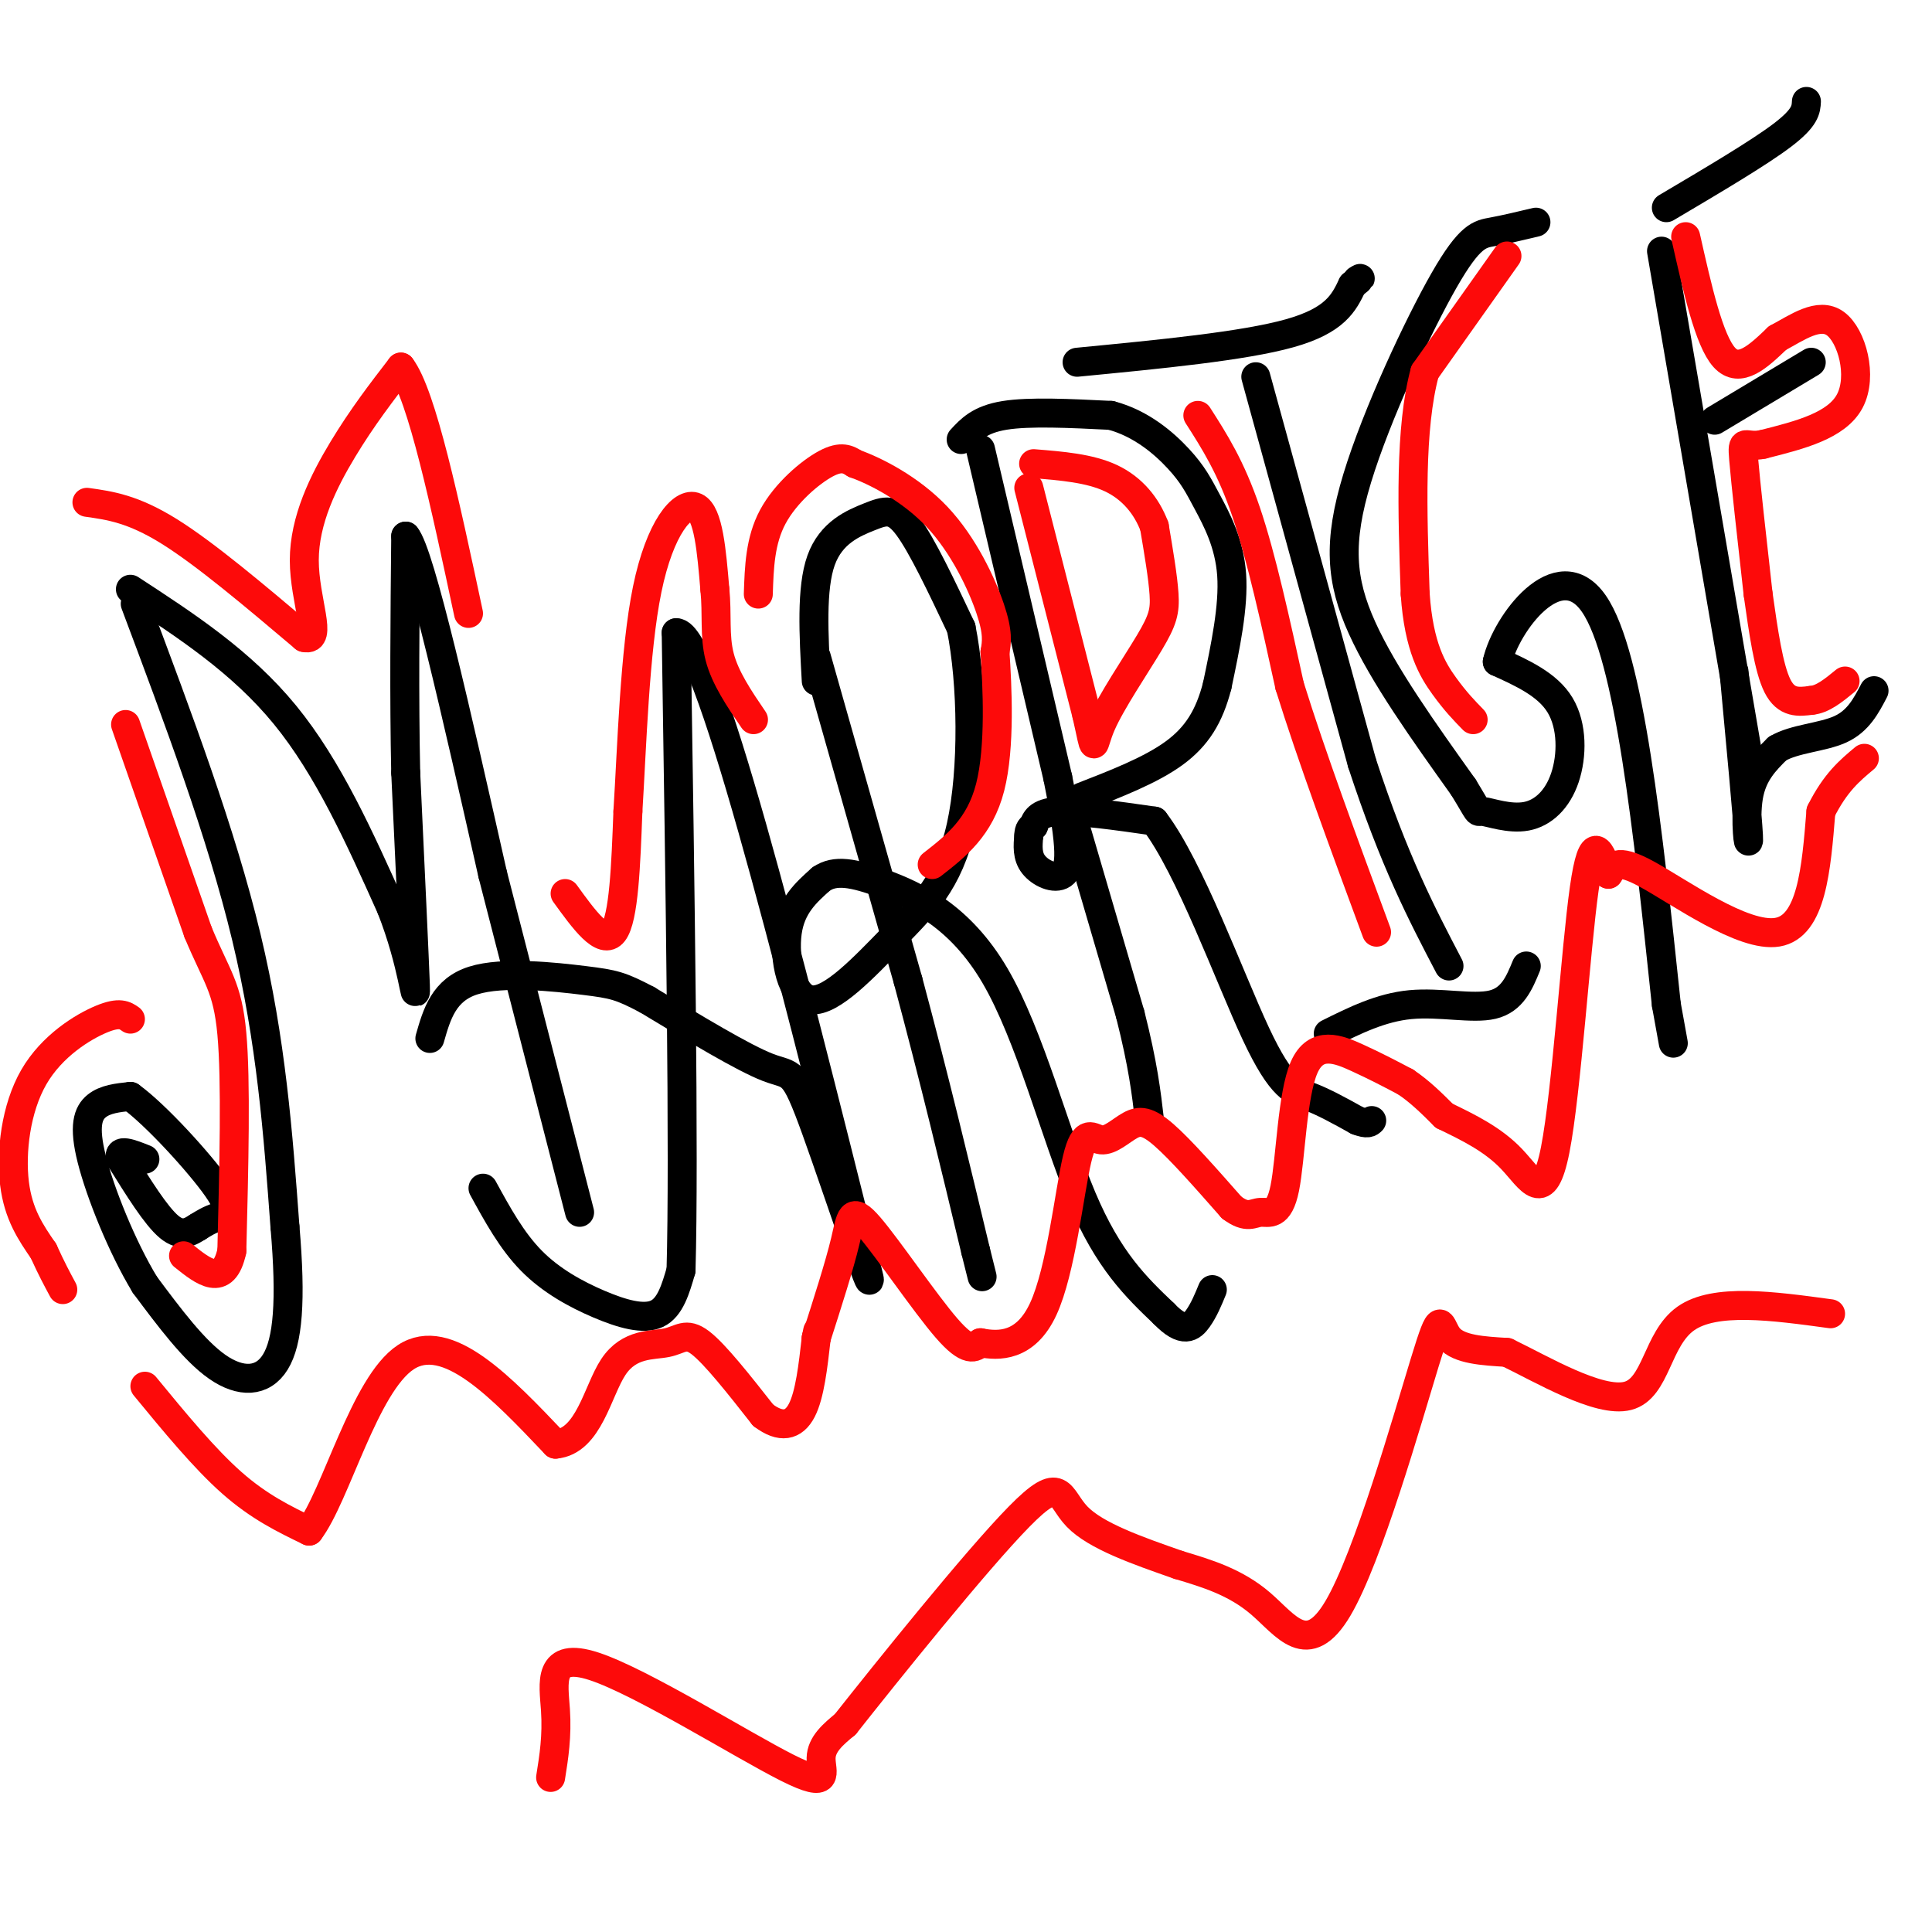 <svg viewBox='0 0 400 400' version='1.1' xmlns='http://www.w3.org/2000/svg' xmlns:xlink='http://www.w3.org/1999/xlink'><g fill='none' stroke='#000000' stroke-width='6' stroke-linecap='round' stroke-linejoin='round'><path d='M28,125c8.917,23.750 17.833,47.500 23,69c5.167,21.500 6.583,40.750 8,60'/><path d='M59,254c1.321,15.357 0.625,23.750 -2,28c-2.625,4.250 -7.179,4.357 -12,1c-4.821,-3.357 -9.911,-10.179 -15,-17'/><path d='M30,266c-4.786,-7.881 -9.250,-19.083 -11,-26c-1.750,-6.917 -0.786,-9.548 1,-11c1.786,-1.452 4.393,-1.726 7,-2'/><path d='M27,227c5.107,3.655 14.375,13.792 18,19c3.625,5.208 1.607,5.488 0,6c-1.607,0.512 -2.804,1.256 -4,2'/><path d='M41,254c-1.511,0.933 -3.289,2.267 -6,0c-2.711,-2.267 -6.356,-8.133 -10,-14'/><path d='M25,240c-0.833,-2.333 2.083,-1.167 5,0'/><path d='M27,122c11.500,7.500 23.000,15.000 32,26c9.000,11.000 15.500,25.500 22,40'/><path d='M81,188c4.622,11.733 5.178,21.067 5,16c-0.178,-5.067 -1.089,-24.533 -2,-44'/><path d='M84,160c-0.333,-15.500 -0.167,-32.250 0,-49'/><path d='M84,111c3.000,3.500 10.500,36.750 18,70'/><path d='M102,181c6.000,23.333 12.000,46.667 18,70'/><path d='M100,246c2.970,5.435 5.940,10.869 10,15c4.060,4.131 9.208,6.958 14,9c4.792,2.042 9.226,3.298 12,2c2.774,-1.298 3.887,-5.149 5,-9'/><path d='M141,263c0.667,-23.500 -0.167,-77.750 -1,-132'/><path d='M140,131c6.333,-0.333 22.667,64.833 39,130'/><path d='M179,261c4.071,14.619 -5.250,-13.833 -10,-27c-4.750,-13.167 -4.929,-11.048 -10,-13c-5.071,-1.952 -15.036,-7.976 -25,-14'/><path d='M134,207c-5.548,-2.929 -6.917,-3.250 -13,-4c-6.083,-0.750 -16.881,-1.929 -23,0c-6.119,1.929 -7.560,6.964 -9,12'/><path d='M169,136c0.000,0.000 19.000,67.000 19,67'/><path d='M188,203c5.500,20.500 9.750,38.250 14,56'/><path d='M202,259c2.333,9.333 1.167,4.667 0,0'/><path d='M169,141c-0.536,-9.613 -1.071,-19.226 1,-25c2.071,-5.774 6.750,-7.708 10,-9c3.250,-1.292 5.071,-1.940 8,2c2.929,3.940 6.964,12.470 11,21'/><path d='M199,130c2.303,11.401 2.559,29.403 0,41c-2.559,11.597 -7.933,16.789 -14,23c-6.067,6.211 -12.826,13.441 -17,13c-4.174,-0.441 -5.764,-8.555 -5,-14c0.764,-5.445 3.882,-8.223 7,-11'/><path d='M170,182c2.866,-1.970 6.531,-1.394 13,1c6.469,2.394 15.742,6.606 23,19c7.258,12.394 12.502,32.970 18,46c5.498,13.030 11.249,18.515 17,24'/><path d='M241,272c4.067,4.222 5.733,2.778 7,1c1.267,-1.778 2.133,-3.889 3,-6'/><path d='M203,93c0.000,0.000 16.000,68.000 16,68'/><path d='M219,161c3.048,15.095 2.667,18.833 1,20c-1.667,1.167 -4.619,-0.238 -6,-2c-1.381,-1.762 -1.190,-3.881 -1,-6'/><path d='M213,173c0.000,-1.333 0.500,-1.667 1,-2'/><path d='M214,171c0.378,-1.067 0.822,-2.733 5,-3c4.178,-0.267 12.089,0.867 20,2'/><path d='M239,170c7.310,9.548 15.583,32.417 21,44c5.417,11.583 7.976,11.881 11,13c3.024,1.119 6.512,3.060 10,5'/><path d='M281,232c2.167,0.833 2.583,0.417 3,0'/><path d='M199,91c1.917,-2.083 3.833,-4.167 9,-5c5.167,-0.833 13.583,-0.417 22,0'/><path d='M230,86c6.300,1.659 11.049,5.805 14,9c2.951,3.195 4.102,5.437 6,9c1.898,3.563 4.542,8.447 5,15c0.458,6.553 -1.271,14.777 -3,23'/><path d='M252,142c-1.622,6.289 -4.178,10.511 -9,14c-4.822,3.489 -11.911,6.244 -19,9'/><path d='M222,169c0.000,0.000 12.000,41.000 12,41'/><path d='M234,210c2.667,10.500 3.333,16.250 4,22'/><path d='M260,78c0.000,0.000 22.000,80.000 22,80'/><path d='M282,158c6.667,20.333 12.333,31.167 18,42'/><path d='M223,75c17.250,-1.667 34.500,-3.333 44,-6c9.500,-2.667 11.250,-6.333 13,-10'/><path d='M280,59c2.333,-1.833 1.667,-1.417 1,-1'/><path d='M275,214c5.444,-2.711 10.889,-5.422 17,-6c6.111,-0.578 12.889,0.978 17,0c4.111,-0.978 5.556,-4.489 7,-8'/><path d='M318,46c-3.191,0.761 -6.383,1.522 -9,2c-2.617,0.478 -4.660,0.675 -10,10c-5.340,9.325 -13.976,27.780 -18,41c-4.024,13.220 -3.435,21.206 1,31c4.435,9.794 12.718,21.397 21,33'/><path d='M303,163c3.732,6.103 2.561,4.862 4,5c1.439,0.138 5.489,1.656 9,1c3.511,-0.656 6.484,-3.484 8,-8c1.516,-4.516 1.576,-10.719 -1,-15c-2.576,-4.281 -7.788,-6.641 -13,-9'/><path d='M310,137c1.756,-7.756 12.644,-22.644 20,-12c7.356,10.644 11.178,46.822 15,83'/><path d='M345,208c2.500,13.833 1.250,6.917 0,0'/><path d='M344,52c0.000,0.000 18.000,105.000 18,105'/><path d='M345,43c9.583,-5.667 19.167,-11.333 24,-15c4.833,-3.667 4.917,-5.333 5,-7'/><path d='M355,87c0.000,0.000 20.000,-12.000 20,-12'/><path d='M359,139c1.400,15.022 2.800,30.044 3,34c0.200,3.956 -0.800,-3.156 0,-8c0.800,-4.844 3.400,-7.422 6,-10'/><path d='M368,155c3.511,-2.089 9.289,-2.311 13,-4c3.711,-1.689 5.356,-4.844 7,-8'/></g>
<g fill='none' stroke='#FD0A0A' stroke-width='6' stroke-linecap='round' stroke-linejoin='round'><path d='M30,287c6.167,7.500 12.333,15.000 18,20c5.667,5.000 10.833,7.500 16,10'/><path d='M64,317c5.556,-7.244 11.444,-30.356 20,-36c8.556,-5.644 19.778,6.178 31,18'/><path d='M115,299c6.917,-0.584 8.710,-11.043 12,-16c3.290,-4.957 8.078,-4.411 11,-5c2.922,-0.589 3.978,-2.311 7,0c3.022,2.311 8.011,8.656 13,15'/><path d='M158,293c3.667,2.778 6.333,2.222 8,-1c1.667,-3.222 2.333,-9.111 3,-15'/><path d='M169,277c0.500,-2.500 0.250,-1.250 0,0'/><path d='M169,277c2.405,-7.506 4.810,-15.012 6,-20c1.190,-4.988 1.167,-7.458 5,-3c3.833,4.458 11.524,15.845 16,21c4.476,5.155 5.738,4.077 7,3'/><path d='M203,278c3.663,0.707 9.319,0.974 13,-7c3.681,-7.974 5.387,-24.189 7,-31c1.613,-6.811 3.133,-4.217 5,-4c1.867,0.217 4.079,-1.941 6,-3c1.921,-1.059 3.549,-1.017 7,2c3.451,3.017 8.726,9.008 14,15'/><path d='M255,250c3.248,2.457 4.368,1.100 6,1c1.632,-0.100 3.778,1.056 5,-5c1.222,-6.056 1.521,-19.323 4,-25c2.479,-5.677 7.137,-3.765 11,-2c3.863,1.765 6.932,3.382 10,5'/><path d='M291,224c3.000,2.000 5.500,4.500 8,7'/><path d='M299,231c5.048,2.440 10.095,4.881 14,9c3.905,4.119 6.667,9.917 9,-2c2.333,-11.917 4.238,-41.548 6,-54c1.762,-12.452 3.381,-7.726 5,-3'/><path d='M333,181c1.083,-1.476 1.292,-3.667 8,0c6.708,3.667 19.917,13.190 27,12c7.083,-1.190 8.042,-13.095 9,-25'/><path d='M377,168c3.000,-6.000 6.000,-8.500 9,-11'/><path d='M114,368c0.681,-4.257 1.362,-8.514 1,-14c-0.362,-5.486 -1.767,-12.203 8,-9c9.767,3.203 30.707,16.324 40,21c9.293,4.676 6.941,0.907 7,-2c0.059,-2.907 2.530,-4.954 5,-7'/><path d='M175,357c8.452,-10.690 27.083,-33.917 36,-43c8.917,-9.083 8.119,-4.024 12,0c3.881,4.024 12.440,7.012 21,10'/><path d='M244,324c5.898,1.767 11.796,3.534 17,8c5.204,4.466 9.715,11.630 16,1c6.285,-10.630 14.346,-39.054 18,-51c3.654,-11.946 2.901,-7.413 5,-5c2.099,2.413 7.049,2.707 12,3'/><path d='M312,280c7.155,3.440 19.042,10.542 25,9c5.958,-1.542 5.988,-11.726 12,-16c6.012,-4.274 18.006,-2.637 30,-1'/><path d='M18,104c4.750,0.667 9.500,1.333 17,6c7.500,4.667 17.750,13.333 28,22'/><path d='M63,132c4.000,0.952 0.000,-7.667 0,-16c0.000,-8.333 4.000,-16.381 8,-23c4.000,-6.619 8.000,-11.810 12,-17'/><path d='M83,76c4.333,5.667 9.167,28.333 14,51'/><path d='M117,185c3.917,5.417 7.833,10.833 10,8c2.167,-2.833 2.583,-13.917 3,-25'/><path d='M130,168c0.821,-13.060 1.375,-33.208 4,-46c2.625,-12.792 7.321,-18.226 10,-17c2.679,1.226 3.339,9.113 4,17'/><path d='M148,122c0.533,5.178 -0.133,9.622 1,14c1.133,4.378 4.067,8.689 7,13'/><path d='M157,123c0.178,-5.533 0.356,-11.067 3,-16c2.644,-4.933 7.756,-9.267 11,-11c3.244,-1.733 4.622,-0.867 6,0'/><path d='M177,96c4.131,1.464 11.458,5.125 17,11c5.542,5.875 9.298,13.964 11,19c1.702,5.036 1.351,7.018 1,9'/><path d='M206,135c0.467,6.911 1.133,19.689 -1,28c-2.133,8.311 -7.067,12.156 -12,16'/><path d='M213,101c0.000,0.000 12.000,47.000 12,47'/><path d='M225,148c1.984,8.640 0.944,6.738 3,2c2.056,-4.738 7.207,-12.314 10,-17c2.793,-4.686 3.226,-6.482 3,-10c-0.226,-3.518 -1.113,-8.759 -2,-14'/><path d='M239,109c-1.600,-4.267 -4.600,-7.933 -9,-10c-4.400,-2.067 -10.200,-2.533 -16,-3'/><path d='M248,86c3.417,5.333 6.833,10.667 10,20c3.167,9.333 6.083,22.667 9,36'/><path d='M267,142c4.500,14.500 11.250,32.750 18,51'/><path d='M312,53c0.000,0.000 -17.000,24.000 -17,24'/><path d='M295,77c-3.167,11.667 -2.583,28.833 -2,46'/><path d='M293,123c0.756,11.067 3.644,15.733 6,19c2.356,3.267 4.178,5.133 6,7'/><path d='M349,49c2.417,10.750 4.833,21.500 8,25c3.167,3.500 7.083,-0.250 11,-4'/><path d='M368,70c4.024,-2.143 8.583,-5.500 12,-3c3.417,2.500 5.690,10.857 3,16c-2.690,5.143 -10.345,7.071 -18,9'/><path d='M365,92c-3.822,0.822 -4.378,-1.622 -4,3c0.378,4.622 1.689,16.311 3,28'/><path d='M364,123c1.083,7.667 2.167,15.333 4,19c1.833,3.667 4.417,3.333 7,3'/><path d='M375,145c2.333,-0.167 4.667,-2.083 7,-4'/><path d='M26,150c0.000,0.000 15.000,43.000 15,43'/><path d='M41,193c3.889,9.356 6.111,11.244 7,21c0.889,9.756 0.444,27.378 0,45'/><path d='M48,259c-1.667,7.667 -5.833,4.333 -10,1'/><path d='M27,211c-1.107,-0.786 -2.214,-1.571 -6,0c-3.786,1.571 -10.250,5.500 -14,12c-3.750,6.500 -4.786,15.571 -4,22c0.786,6.429 3.393,10.214 6,14'/><path d='M9,259c1.667,3.667 2.833,5.833 4,8'/></g>
</svg>